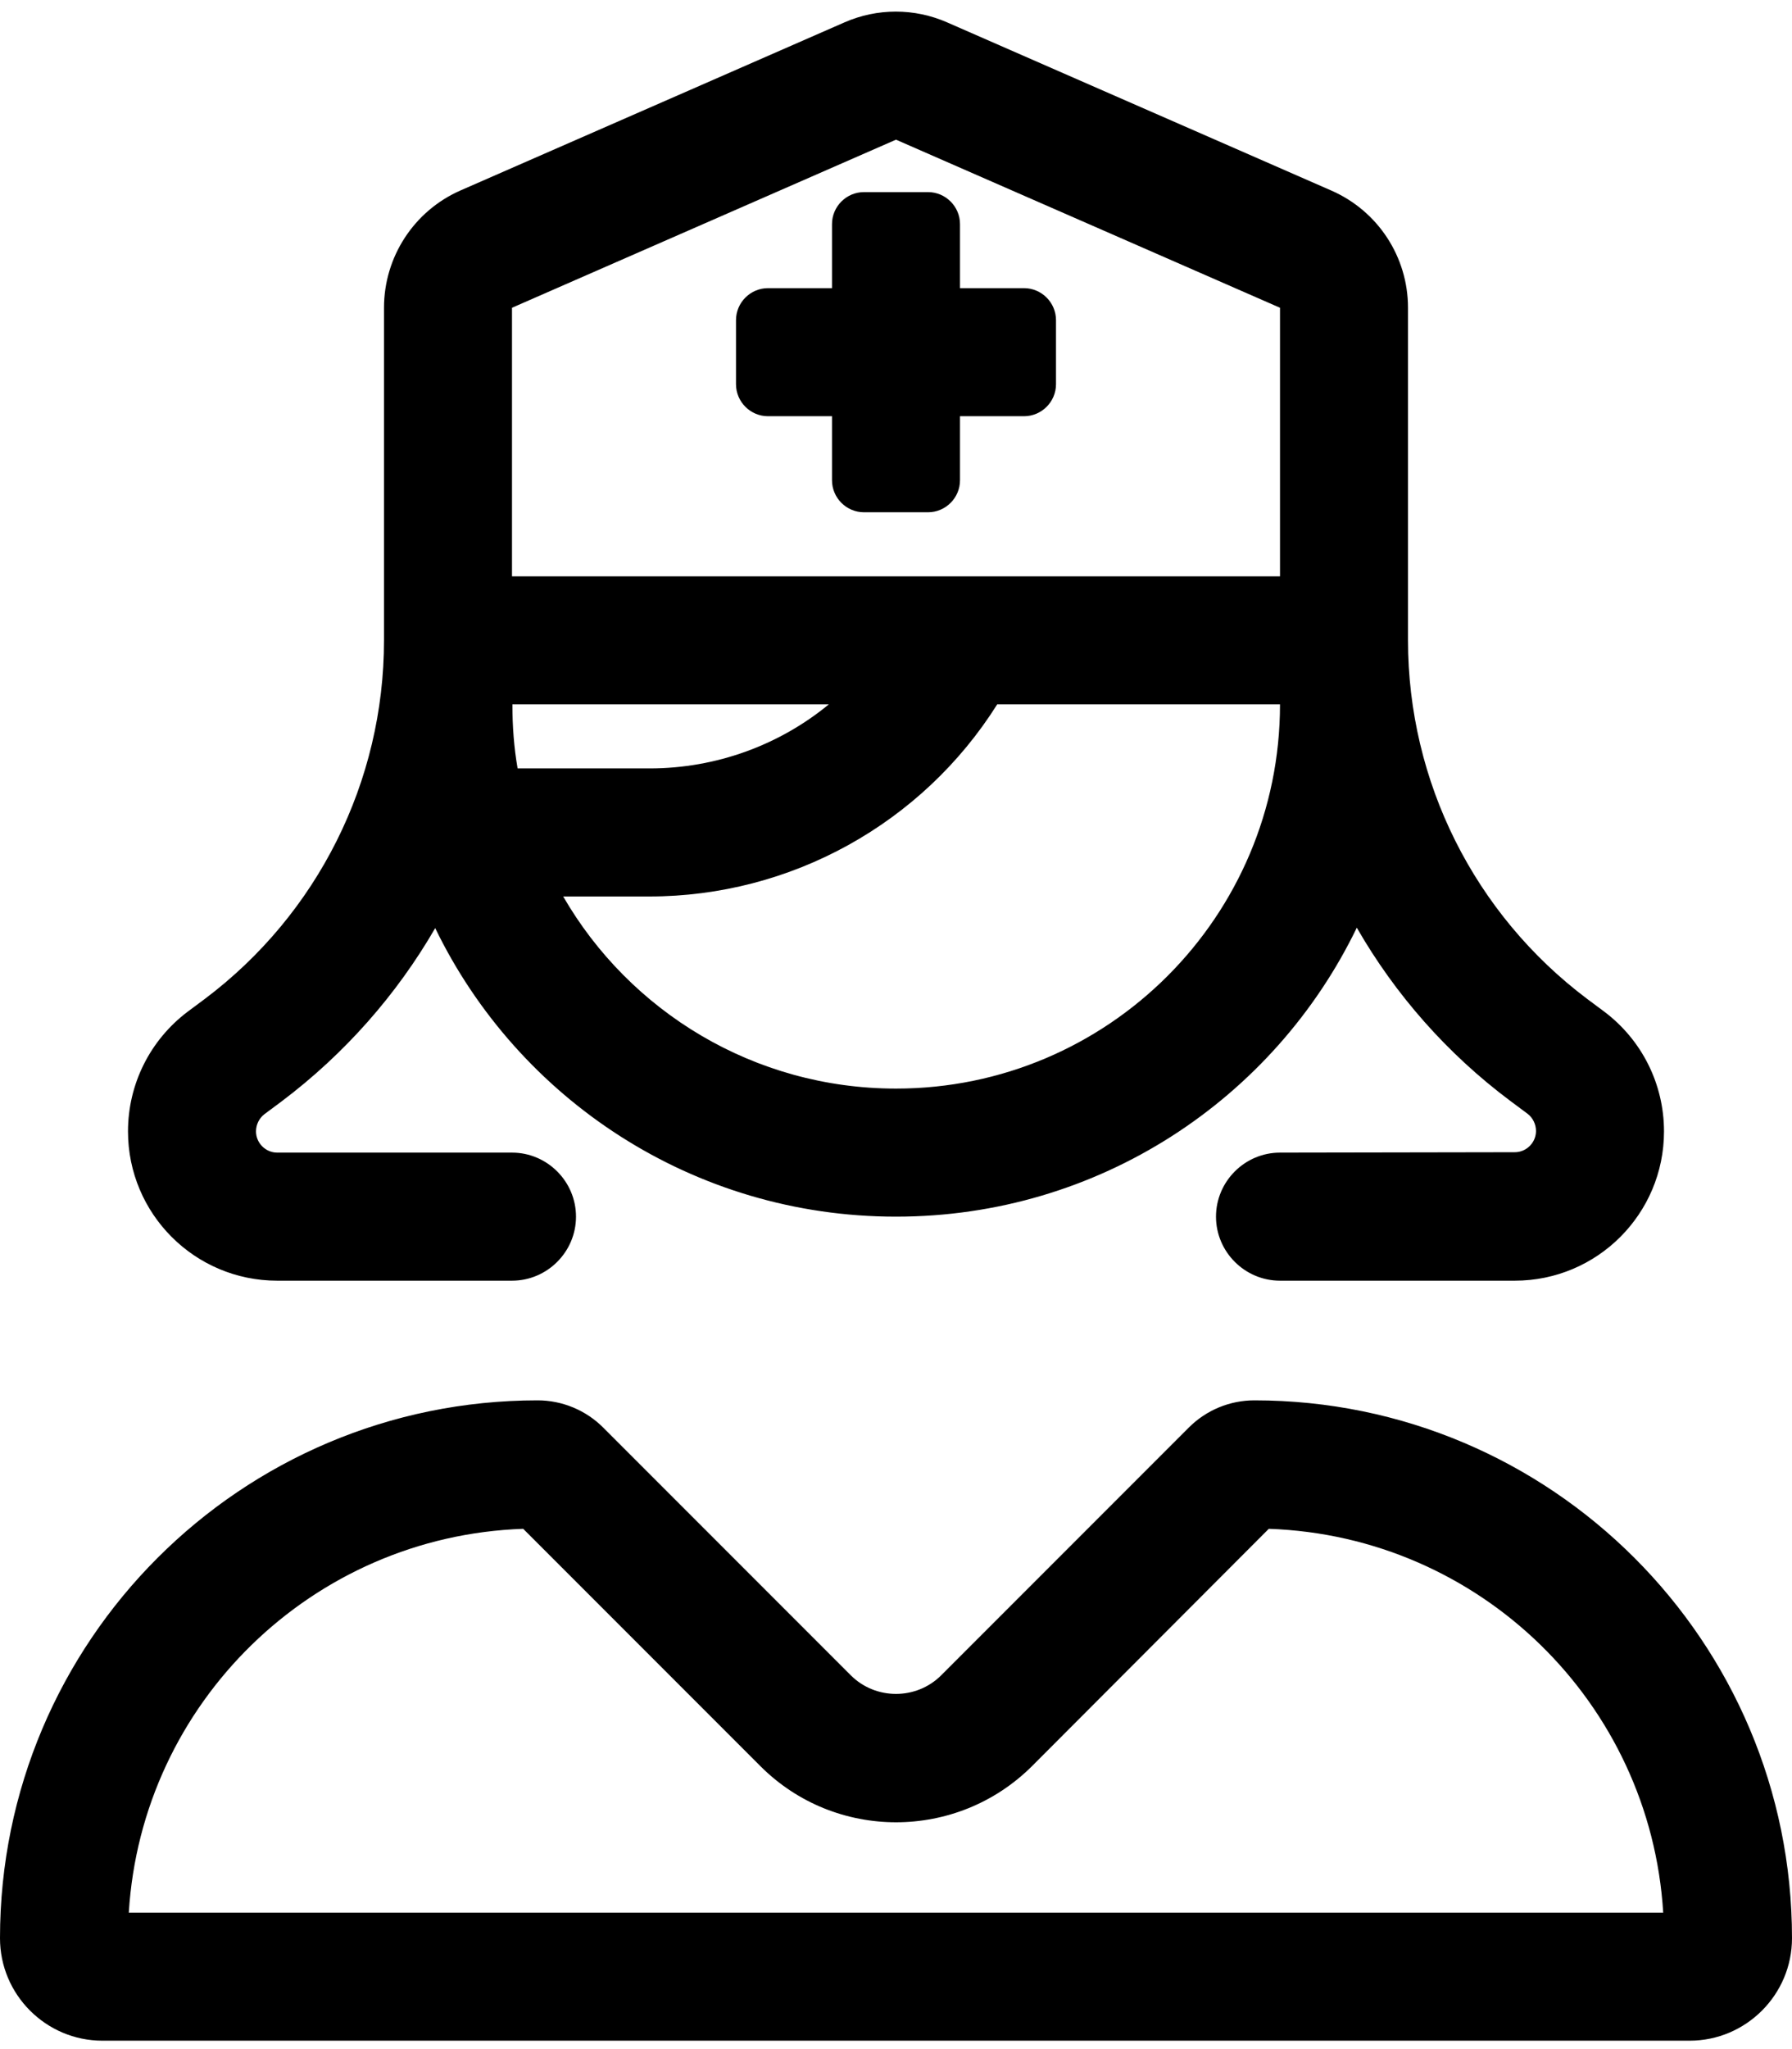 <svg xmlns="http://www.w3.org/2000/svg" viewBox="0 0 448 512"><!--! Font Awesome Pro 6.7.2 by @fontawesome - https://fontawesome.com License - https://fontawesome.com/license (Commercial License) Copyright 2024 Fonticons, Inc. --><path d="M128 144l0-67.1 96-42 96 42 0 67.1-192 0zM96 76.9L96 144l0 16c0 35.3-16.6 68.4-44.8 89.6l-4.3 3.2C37.5 259.9 32 270.9 32 282.7C32 303.3 48.7 320 69.3 320l58.7 0c8.8 0 16-7.2 16-16s-7.2-16-16-16l-58.7 0c-2.9 0-5.3-2.4-5.3-5.3c0-1.7 .8-3.3 2.1-4.3l4.3-3.2c15.8-11.9 28.8-26.7 38.4-43.3C129.5 274.6 173.3 304 224 304s94.5-29.4 115.2-72.2c9.6 16.7 22.6 31.5 38.4 43.3l4.3 3.2c1.3 1 2.1 2.6 2.1 4.3c0 2.9-2.4 5.3-5.3 5.3L320 288c-8.8 0-16 7.2-16 16s7.2 16 16 16l58.7 0c20.6 0 37.3-16.7 37.3-37.3c0-11.8-5.5-22.8-14.9-29.9l-4.3-3.2C368.6 228.4 352 195.3 352 160l0-16 0-67.1c0-12.7-7.5-24.2-19.2-29.3l-96-42c-8.2-3.6-17.5-3.6-25.7 0l-96 42C103.5 52.7 96 64.2 96 76.9zM320 176s0 0 0 0c0 53-43 96-96 96c-35.5 0-66.6-19.3-83.2-48l21.5 0c35.5 0 68.3-18.3 87-48l70.7 0zm-112.8 0c-12.4 10.2-28.2 16-44.8 16l-33 0c-.9-5.2-1.3-10.5-1.3-16c0 0 0 0 0 0l79.2 0zM130.8 382l59.3 59.3c18.7 18.7 49.1 18.7 67.9 0L317.2 382c52.8 1.8 95.4 43.5 98.6 95.9l-383.6 0c3.2-52.4 45.9-94.1 98.6-95.9zm20-25.3c-4.3-4.3-10.2-6.8-16.4-6.8C60.2 349.9 0 410.1 0 484.3c0 14.1 11.5 25.6 25.6 25.6l396.8 0c14.1 0 25.6-11.5 25.6-25.6c0-74.2-60.2-134.4-134.4-134.4c-6.1 0-12 2.4-16.4 6.8l-61.9 61.9c-6.2 6.2-16.4 6.2-22.6 0l-61.9-61.9zM208 56l0 16-16 0c-4.4 0-8 3.6-8 8l0 16c0 4.4 3.6 8 8 8l16 0 0 16c0 4.4 3.6 8 8 8l16 0c4.4 0 8-3.6 8-8l0-16 16 0c4.4 0 8-3.6 8-8l0-16c0-4.4-3.6-8-8-8l-16 0 0-16c0-4.4-3.6-8-8-8l-16 0c-4.4 0-8 3.6-8 8z"/></svg>